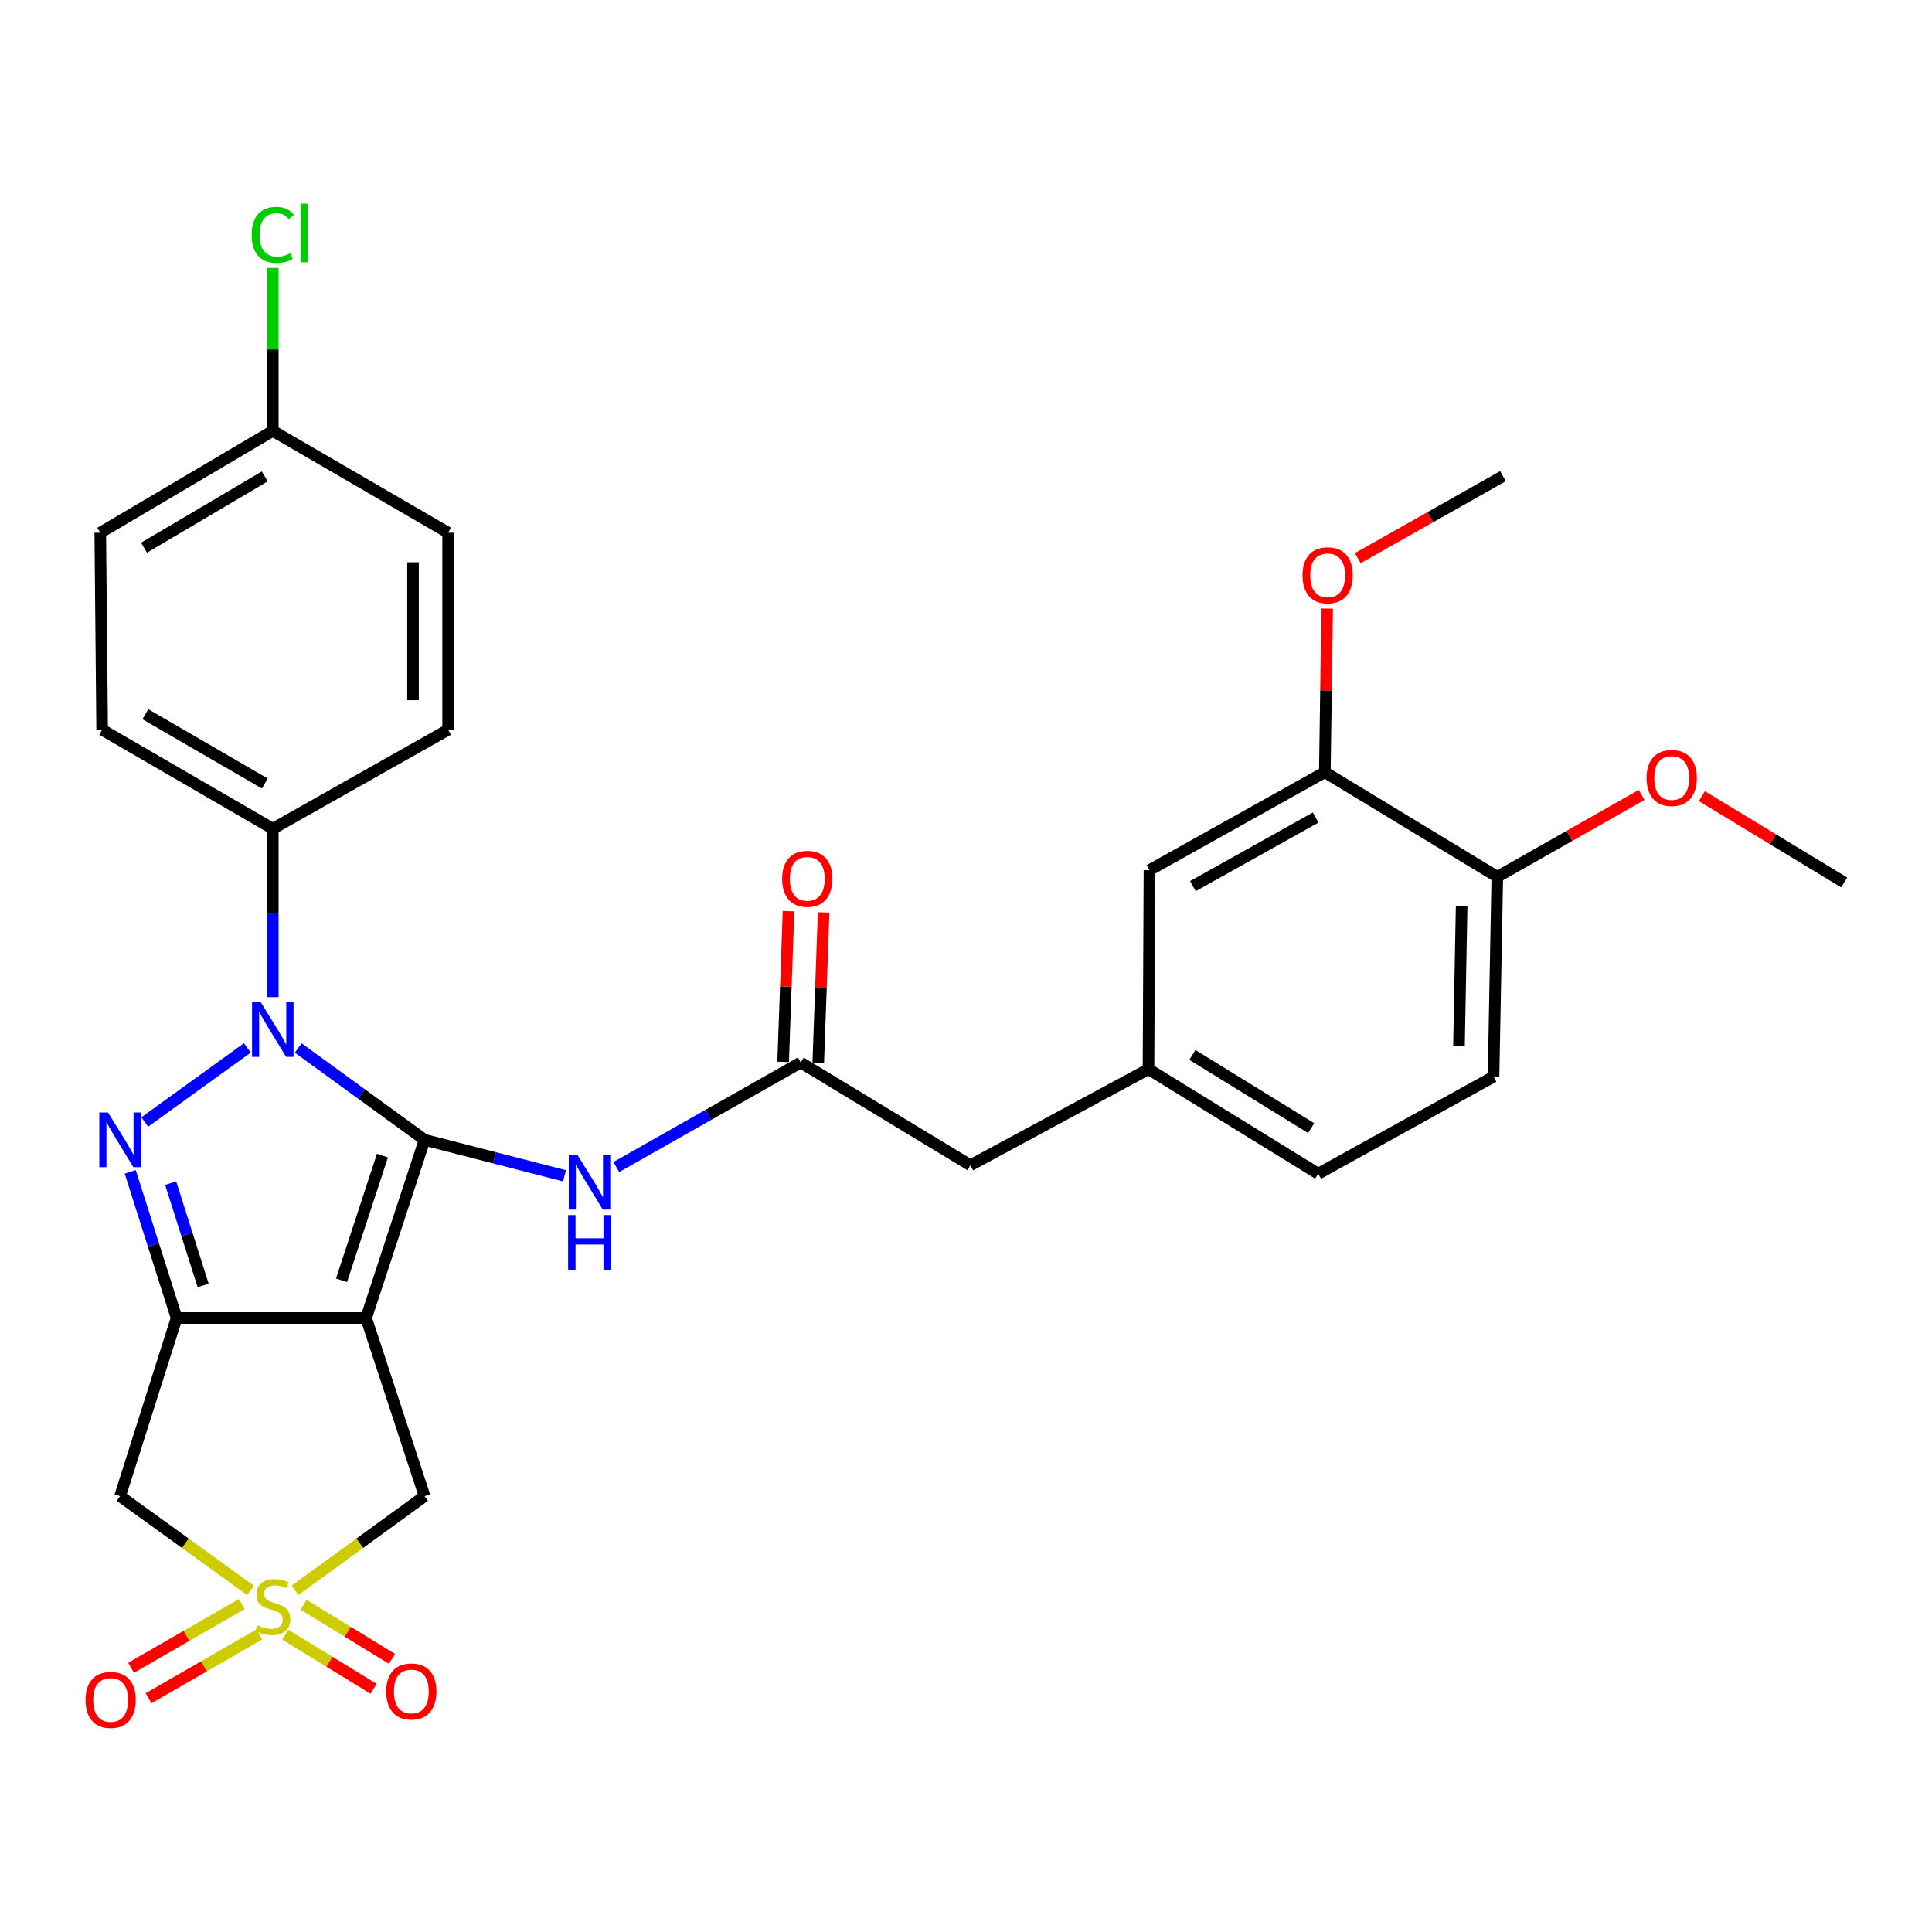 <?xml version='1.0' encoding='iso-8859-1'?>
<svg version='1.1' baseProfile='full'
              xmlns='http://www.w3.org/2000/svg'
                      xmlns:rdkit='http://www.rdkit.org/xml'
                      xmlns:xlink='http://www.w3.org/1999/xlink'
                  xml:space='preserve'
width='1000px' height='1000px' viewBox='0 0 1000 1000'>
<!-- END OF HEADER -->
<rect style='opacity:1.0;fill:#FFFFFF;stroke:none' width='1000' height='1000' x='0' y='0'> </rect>
<path class='bond-0' d='M 219.761,589.965 L 189.503,682.193' style='fill:none;fill-rule:evenodd;stroke:#000000;stroke-width:6px;stroke-linecap:butt;stroke-linejoin:miter;stroke-opacity:1' />
<path class='bond-0' d='M 197.95,598.132 L 176.769,662.692' style='fill:none;fill-rule:evenodd;stroke:#000000;stroke-width:6px;stroke-linecap:butt;stroke-linejoin:miter;stroke-opacity:1' />
<path class='bond-1' d='M 219.761,589.965 L 187.064,566.203' style='fill:none;fill-rule:evenodd;stroke:#000000;stroke-width:6px;stroke-linecap:butt;stroke-linejoin:miter;stroke-opacity:1' />
<path class='bond-1' d='M 187.064,566.203 L 154.366,542.442' style='fill:none;fill-rule:evenodd;stroke:#0000FF;stroke-width:6px;stroke-linecap:butt;stroke-linejoin:miter;stroke-opacity:1' />
<path class='bond-6' d='M 219.761,589.965 L 255.975,599.278' style='fill:none;fill-rule:evenodd;stroke:#000000;stroke-width:6px;stroke-linecap:butt;stroke-linejoin:miter;stroke-opacity:1' />
<path class='bond-6' d='M 255.975,599.278 L 292.188,608.592' style='fill:none;fill-rule:evenodd;stroke:#0000FF;stroke-width:6px;stroke-linecap:butt;stroke-linejoin:miter;stroke-opacity:1' />
<path class='bond-2' d='M 189.503,682.193 L 91.418,682.193' style='fill:none;fill-rule:evenodd;stroke:#000000;stroke-width:6px;stroke-linecap:butt;stroke-linejoin:miter;stroke-opacity:1' />
<path class='bond-7' d='M 189.503,682.193 L 219.761,774.401' style='fill:none;fill-rule:evenodd;stroke:#000000;stroke-width:6px;stroke-linecap:butt;stroke-linejoin:miter;stroke-opacity:1' />
<path class='bond-3' d='M 128.02,542.39 L 74.921,580.741' style='fill:none;fill-rule:evenodd;stroke:#0000FF;stroke-width:6px;stroke-linecap:butt;stroke-linejoin:miter;stroke-opacity:1' />
<path class='bond-9' d='M 141.198,516.115 L 141.198,472.532' style='fill:none;fill-rule:evenodd;stroke:#0000FF;stroke-width:6px;stroke-linecap:butt;stroke-linejoin:miter;stroke-opacity:1' />
<path class='bond-9' d='M 141.198,472.532 L 141.198,428.95' style='fill:none;fill-rule:evenodd;stroke:#000000;stroke-width:6px;stroke-linecap:butt;stroke-linejoin:miter;stroke-opacity:1' />
<path class='bond-5' d='M 91.418,682.193 L 62.15,774.401' style='fill:none;fill-rule:evenodd;stroke:#000000;stroke-width:6px;stroke-linecap:butt;stroke-linejoin:miter;stroke-opacity:1' />
<path class='bond-30' d='M 91.418,682.193 L 79.414,644.368' style='fill:none;fill-rule:evenodd;stroke:#000000;stroke-width:6px;stroke-linecap:butt;stroke-linejoin:miter;stroke-opacity:1' />
<path class='bond-30' d='M 79.414,644.368 L 67.411,606.544' style='fill:none;fill-rule:evenodd;stroke:#0000FF;stroke-width:6px;stroke-linecap:butt;stroke-linejoin:miter;stroke-opacity:1' />
<path class='bond-30' d='M 105.144,665.347 L 96.742,638.869' style='fill:none;fill-rule:evenodd;stroke:#000000;stroke-width:6px;stroke-linecap:butt;stroke-linejoin:miter;stroke-opacity:1' />
<path class='bond-30' d='M 96.742,638.869 L 88.339,612.392' style='fill:none;fill-rule:evenodd;stroke:#0000FF;stroke-width:6px;stroke-linecap:butt;stroke-linejoin:miter;stroke-opacity:1' />
<path class='bond-4' d='M 152.706,823.13 L 186.234,798.765' style='fill:none;fill-rule:evenodd;stroke:#CCCC00;stroke-width:6px;stroke-linecap:butt;stroke-linejoin:miter;stroke-opacity:1' />
<path class='bond-4' d='M 186.234,798.765 L 219.761,774.401' style='fill:none;fill-rule:evenodd;stroke:#000000;stroke-width:6px;stroke-linecap:butt;stroke-linejoin:miter;stroke-opacity:1' />
<path class='bond-10' d='M 147.632,846.093 L 170.507,860.105' style='fill:none;fill-rule:evenodd;stroke:#CCCC00;stroke-width:6px;stroke-linecap:butt;stroke-linejoin:miter;stroke-opacity:1' />
<path class='bond-10' d='M 170.507,860.105 L 193.382,874.116' style='fill:none;fill-rule:evenodd;stroke:#FF0000;stroke-width:6px;stroke-linecap:butt;stroke-linejoin:miter;stroke-opacity:1' />
<path class='bond-10' d='M 157.128,830.591 L 180.003,844.603' style='fill:none;fill-rule:evenodd;stroke:#CCCC00;stroke-width:6px;stroke-linecap:butt;stroke-linejoin:miter;stroke-opacity:1' />
<path class='bond-10' d='M 180.003,844.603 L 202.877,858.614' style='fill:none;fill-rule:evenodd;stroke:#FF0000;stroke-width:6px;stroke-linecap:butt;stroke-linejoin:miter;stroke-opacity:1' />
<path class='bond-11' d='M 125.163,830.234 L 96.495,846.735' style='fill:none;fill-rule:evenodd;stroke:#CCCC00;stroke-width:6px;stroke-linecap:butt;stroke-linejoin:miter;stroke-opacity:1' />
<path class='bond-11' d='M 96.495,846.735 L 67.827,863.236' style='fill:none;fill-rule:evenodd;stroke:#FF0000;stroke-width:6px;stroke-linecap:butt;stroke-linejoin:miter;stroke-opacity:1' />
<path class='bond-11' d='M 134.231,845.99 L 105.563,862.491' style='fill:none;fill-rule:evenodd;stroke:#CCCC00;stroke-width:6px;stroke-linecap:butt;stroke-linejoin:miter;stroke-opacity:1' />
<path class='bond-11' d='M 105.563,862.491 L 76.895,878.991' style='fill:none;fill-rule:evenodd;stroke:#FF0000;stroke-width:6px;stroke-linecap:butt;stroke-linejoin:miter;stroke-opacity:1' />
<path class='bond-31' d='M 129.68,823.174 L 95.915,798.787' style='fill:none;fill-rule:evenodd;stroke:#CCCC00;stroke-width:6px;stroke-linecap:butt;stroke-linejoin:miter;stroke-opacity:1' />
<path class='bond-31' d='M 95.915,798.787 L 62.15,774.401' style='fill:none;fill-rule:evenodd;stroke:#000000;stroke-width:6px;stroke-linecap:butt;stroke-linejoin:miter;stroke-opacity:1' />
<path class='bond-8' d='M 319.013,604.051 L 366.726,577.001' style='fill:none;fill-rule:evenodd;stroke:#0000FF;stroke-width:6px;stroke-linecap:butt;stroke-linejoin:miter;stroke-opacity:1' />
<path class='bond-8' d='M 366.726,577.001 L 414.438,549.951' style='fill:none;fill-rule:evenodd;stroke:#000000;stroke-width:6px;stroke-linecap:butt;stroke-linejoin:miter;stroke-opacity:1' />
<path class='bond-15' d='M 423.522,550.276 L 424.917,511.272' style='fill:none;fill-rule:evenodd;stroke:#000000;stroke-width:6px;stroke-linecap:butt;stroke-linejoin:miter;stroke-opacity:1' />
<path class='bond-15' d='M 424.917,511.272 L 426.312,472.269' style='fill:none;fill-rule:evenodd;stroke:#FF0000;stroke-width:6px;stroke-linecap:butt;stroke-linejoin:miter;stroke-opacity:1' />
<path class='bond-15' d='M 405.354,549.626 L 406.75,510.623' style='fill:none;fill-rule:evenodd;stroke:#000000;stroke-width:6px;stroke-linecap:butt;stroke-linejoin:miter;stroke-opacity:1' />
<path class='bond-15' d='M 406.75,510.623 L 408.145,471.619' style='fill:none;fill-rule:evenodd;stroke:#FF0000;stroke-width:6px;stroke-linecap:butt;stroke-linejoin:miter;stroke-opacity:1' />
<path class='bond-17' d='M 414.438,549.951 L 502.263,603.134' style='fill:none;fill-rule:evenodd;stroke:#000000;stroke-width:6px;stroke-linecap:butt;stroke-linejoin:miter;stroke-opacity:1' />
<path class='bond-18' d='M 141.198,428.95 L 52.868,377.715' style='fill:none;fill-rule:evenodd;stroke:#000000;stroke-width:6px;stroke-linecap:butt;stroke-linejoin:miter;stroke-opacity:1' />
<path class='bond-18' d='M 137.07,405.539 L 75.239,369.675' style='fill:none;fill-rule:evenodd;stroke:#000000;stroke-width:6px;stroke-linecap:butt;stroke-linejoin:miter;stroke-opacity:1' />
<path class='bond-19' d='M 141.198,428.95 L 231.951,377.715' style='fill:none;fill-rule:evenodd;stroke:#000000;stroke-width:6px;stroke-linecap:butt;stroke-linejoin:miter;stroke-opacity:1' />
<path class='bond-12' d='M 685.729,399.681 L 594.955,450.401' style='fill:none;fill-rule:evenodd;stroke:#000000;stroke-width:6px;stroke-linecap:butt;stroke-linejoin:miter;stroke-opacity:1' />
<path class='bond-12' d='M 680.98,423.159 L 617.438,458.663' style='fill:none;fill-rule:evenodd;stroke:#000000;stroke-width:6px;stroke-linecap:butt;stroke-linejoin:miter;stroke-opacity:1' />
<path class='bond-25' d='M 685.729,399.681 L 686.333,357.339' style='fill:none;fill-rule:evenodd;stroke:#000000;stroke-width:6px;stroke-linecap:butt;stroke-linejoin:miter;stroke-opacity:1' />
<path class='bond-25' d='M 686.333,357.339 L 686.936,314.997' style='fill:none;fill-rule:evenodd;stroke:#FF0000;stroke-width:6px;stroke-linecap:butt;stroke-linejoin:miter;stroke-opacity:1' />
<path class='bond-33' d='M 685.729,399.681 L 775.008,453.845' style='fill:none;fill-rule:evenodd;stroke:#000000;stroke-width:6px;stroke-linecap:butt;stroke-linejoin:miter;stroke-opacity:1' />
<path class='bond-13' d='M 775.008,453.845 L 773.049,557.283' style='fill:none;fill-rule:evenodd;stroke:#000000;stroke-width:6px;stroke-linecap:butt;stroke-linejoin:miter;stroke-opacity:1' />
<path class='bond-13' d='M 756.538,469.016 L 755.167,541.423' style='fill:none;fill-rule:evenodd;stroke:#000000;stroke-width:6px;stroke-linecap:butt;stroke-linejoin:miter;stroke-opacity:1' />
<path class='bond-27' d='M 775.008,453.845 L 812.34,432.653' style='fill:none;fill-rule:evenodd;stroke:#000000;stroke-width:6px;stroke-linecap:butt;stroke-linejoin:miter;stroke-opacity:1' />
<path class='bond-27' d='M 812.34,432.653 L 849.672,411.462' style='fill:none;fill-rule:evenodd;stroke:#FF0000;stroke-width:6px;stroke-linecap:butt;stroke-linejoin:miter;stroke-opacity:1' />
<path class='bond-14' d='M 594.955,450.401 L 594.46,553.374' style='fill:none;fill-rule:evenodd;stroke:#000000;stroke-width:6px;stroke-linecap:butt;stroke-linejoin:miter;stroke-opacity:1' />
<path class='bond-16' d='M 594.46,553.374 L 502.263,603.134' style='fill:none;fill-rule:evenodd;stroke:#000000;stroke-width:6px;stroke-linecap:butt;stroke-linejoin:miter;stroke-opacity:1' />
<path class='bond-22' d='M 594.46,553.374 L 682.295,607.518' style='fill:none;fill-rule:evenodd;stroke:#000000;stroke-width:6px;stroke-linecap:butt;stroke-linejoin:miter;stroke-opacity:1' />
<path class='bond-22' d='M 617.175,546.021 L 678.659,583.921' style='fill:none;fill-rule:evenodd;stroke:#000000;stroke-width:6px;stroke-linecap:butt;stroke-linejoin:miter;stroke-opacity:1' />
<path class='bond-24' d='M 52.868,377.715 L 51.899,275.731' style='fill:none;fill-rule:evenodd;stroke:#000000;stroke-width:6px;stroke-linecap:butt;stroke-linejoin:miter;stroke-opacity:1' />
<path class='bond-23' d='M 231.951,377.715 L 231.951,275.731' style='fill:none;fill-rule:evenodd;stroke:#000000;stroke-width:6px;stroke-linecap:butt;stroke-linejoin:miter;stroke-opacity:1' />
<path class='bond-23' d='M 213.772,362.417 L 213.772,291.029' style='fill:none;fill-rule:evenodd;stroke:#000000;stroke-width:6px;stroke-linecap:butt;stroke-linejoin:miter;stroke-opacity:1' />
<path class='bond-20' d='M 773.049,557.283 L 682.295,607.518' style='fill:none;fill-rule:evenodd;stroke:#000000;stroke-width:6px;stroke-linecap:butt;stroke-linejoin:miter;stroke-opacity:1' />
<path class='bond-21' d='M 141.198,223.032 L 231.951,275.731' style='fill:none;fill-rule:evenodd;stroke:#000000;stroke-width:6px;stroke-linecap:butt;stroke-linejoin:miter;stroke-opacity:1' />
<path class='bond-26' d='M 141.198,223.032 L 141.198,180.859' style='fill:none;fill-rule:evenodd;stroke:#000000;stroke-width:6px;stroke-linecap:butt;stroke-linejoin:miter;stroke-opacity:1' />
<path class='bond-26' d='M 141.198,180.859 L 141.198,138.685' style='fill:none;fill-rule:evenodd;stroke:#00CC00;stroke-width:6px;stroke-linecap:butt;stroke-linejoin:miter;stroke-opacity:1' />
<path class='bond-32' d='M 141.198,223.032 L 51.899,275.731' style='fill:none;fill-rule:evenodd;stroke:#000000;stroke-width:6px;stroke-linecap:butt;stroke-linejoin:miter;stroke-opacity:1' />
<path class='bond-32' d='M 137.042,246.593 L 74.533,283.482' style='fill:none;fill-rule:evenodd;stroke:#000000;stroke-width:6px;stroke-linecap:butt;stroke-linejoin:miter;stroke-opacity:1' />
<path class='bond-28' d='M 702.788,288.878 L 740.357,267.671' style='fill:none;fill-rule:evenodd;stroke:#FF0000;stroke-width:6px;stroke-linecap:butt;stroke-linejoin:miter;stroke-opacity:1' />
<path class='bond-28' d='M 740.357,267.671 L 777.927,246.463' style='fill:none;fill-rule:evenodd;stroke:#000000;stroke-width:6px;stroke-linecap:butt;stroke-linejoin:miter;stroke-opacity:1' />
<path class='bond-29' d='M 880.877,412.079 L 917.711,434.421' style='fill:none;fill-rule:evenodd;stroke:#FF0000;stroke-width:6px;stroke-linecap:butt;stroke-linejoin:miter;stroke-opacity:1' />
<path class='bond-29' d='M 917.711,434.421 L 954.545,456.763' style='fill:none;fill-rule:evenodd;stroke:#000000;stroke-width:6px;stroke-linecap:butt;stroke-linejoin:miter;stroke-opacity:1' />
<path  class='atom-2' d='M 134.938 518.713
L 144.218 533.713
Q 145.138 535.193, 146.618 537.873
Q 148.098 540.553, 148.178 540.713
L 148.178 518.713
L 151.938 518.713
L 151.938 547.033
L 148.058 547.033
L 138.098 530.633
Q 136.938 528.713, 135.698 526.513
Q 134.498 524.313, 134.138 523.633
L 134.138 547.033
L 130.458 547.033
L 130.458 518.713
L 134.938 518.713
' fill='#0000FF'/>
<path  class='atom-4' d='M 55.89 575.805
L 65.17 590.805
Q 66.09 592.285, 67.57 594.965
Q 69.05 597.645, 69.13 597.805
L 69.13 575.805
L 72.89 575.805
L 72.89 604.125
L 69.01 604.125
L 59.05 587.725
Q 57.89 585.805, 56.65 583.605
Q 55.45 581.405, 55.09 580.725
L 55.09 604.125
L 51.41 604.125
L 51.41 575.805
L 55.89 575.805
' fill='#0000FF'/>
<path  class='atom-5' d='M 133.198 841.213
Q 133.518 841.333, 134.838 841.893
Q 136.158 842.453, 137.598 842.813
Q 139.078 843.133, 140.518 843.133
Q 143.198 843.133, 144.758 841.853
Q 146.318 840.533, 146.318 838.253
Q 146.318 836.693, 145.518 835.733
Q 144.758 834.773, 143.558 834.253
Q 142.358 833.733, 140.358 833.133
Q 137.838 832.373, 136.318 831.653
Q 134.838 830.933, 133.758 829.413
Q 132.718 827.893, 132.718 825.333
Q 132.718 821.773, 135.118 819.573
Q 137.558 817.373, 142.358 817.373
Q 145.638 817.373, 149.358 818.933
L 148.438 822.013
Q 145.038 820.613, 142.478 820.613
Q 139.718 820.613, 138.198 821.773
Q 136.678 822.893, 136.718 824.853
Q 136.718 826.373, 137.478 827.293
Q 138.278 828.213, 139.398 828.733
Q 140.558 829.253, 142.478 829.853
Q 145.038 830.653, 146.558 831.453
Q 148.078 832.253, 149.158 833.893
Q 150.278 835.493, 150.278 838.253
Q 150.278 842.173, 147.638 844.293
Q 145.038 846.373, 140.678 846.373
Q 138.158 846.373, 136.238 845.813
Q 134.358 845.293, 132.118 844.373
L 133.198 841.213
' fill='#CCCC00'/>
<path  class='atom-7' d='M 298.872 597.761
L 308.152 612.761
Q 309.072 614.241, 310.552 616.921
Q 312.032 619.601, 312.112 619.761
L 312.112 597.761
L 315.872 597.761
L 315.872 626.081
L 311.992 626.081
L 302.032 609.681
Q 300.872 607.761, 299.632 605.561
Q 298.432 603.361, 298.072 602.681
L 298.072 626.081
L 294.392 626.081
L 294.392 597.761
L 298.872 597.761
' fill='#0000FF'/>
<path  class='atom-7' d='M 294.052 628.913
L 297.892 628.913
L 297.892 640.953
L 312.372 640.953
L 312.372 628.913
L 316.212 628.913
L 316.212 657.233
L 312.372 657.233
L 312.372 644.153
L 297.892 644.153
L 297.892 657.233
L 294.052 657.233
L 294.052 628.913
' fill='#0000FF'/>
<path  class='atom-11' d='M 199.904 875.495
Q 199.904 868.695, 203.264 864.895
Q 206.624 861.095, 212.904 861.095
Q 219.184 861.095, 222.544 864.895
Q 225.904 868.695, 225.904 875.495
Q 225.904 882.375, 222.504 886.295
Q 219.104 890.175, 212.904 890.175
Q 206.664 890.175, 203.264 886.295
Q 199.904 882.415, 199.904 875.495
M 212.904 886.975
Q 217.224 886.975, 219.544 884.095
Q 221.904 881.175, 221.904 875.495
Q 221.904 869.935, 219.544 867.135
Q 217.224 864.295, 212.904 864.295
Q 208.584 864.295, 206.224 867.095
Q 203.904 869.895, 203.904 875.495
Q 203.904 881.215, 206.224 884.095
Q 208.584 886.975, 212.904 886.975
' fill='#FF0000'/>
<path  class='atom-12' d='M 44.272 879.878
Q 44.272 873.078, 47.632 869.278
Q 50.992 865.478, 57.272 865.478
Q 63.552 865.478, 66.912 869.278
Q 70.272 873.078, 70.272 879.878
Q 70.272 886.758, 66.872 890.678
Q 63.472 894.558, 57.272 894.558
Q 51.032 894.558, 47.632 890.678
Q 44.272 886.798, 44.272 879.878
M 57.272 891.358
Q 61.592 891.358, 63.912 888.478
Q 66.272 885.558, 66.272 879.878
Q 66.272 874.318, 63.912 871.518
Q 61.592 868.678, 57.272 868.678
Q 52.952 868.678, 50.592 871.478
Q 48.272 874.278, 48.272 879.878
Q 48.272 885.598, 50.592 888.478
Q 52.952 891.358, 57.272 891.358
' fill='#FF0000'/>
<path  class='atom-16' d='M 404.842 454.884
Q 404.842 448.084, 408.202 444.284
Q 411.562 440.484, 417.842 440.484
Q 424.122 440.484, 427.482 444.284
Q 430.842 448.084, 430.842 454.884
Q 430.842 461.764, 427.442 465.684
Q 424.042 469.564, 417.842 469.564
Q 411.602 469.564, 408.202 465.684
Q 404.842 461.804, 404.842 454.884
M 417.842 466.364
Q 422.162 466.364, 424.482 463.484
Q 426.842 460.564, 426.842 454.884
Q 426.842 449.324, 424.482 446.524
Q 422.162 443.684, 417.842 443.684
Q 413.522 443.684, 411.162 446.484
Q 408.842 449.284, 408.842 454.884
Q 408.842 460.604, 411.162 463.484
Q 413.522 466.364, 417.842 466.364
' fill='#FF0000'/>
<path  class='atom-26' d='M 674.183 297.767
Q 674.183 290.967, 677.543 287.167
Q 680.903 283.367, 687.183 283.367
Q 693.463 283.367, 696.823 287.167
Q 700.183 290.967, 700.183 297.767
Q 700.183 304.647, 696.783 308.567
Q 693.383 312.447, 687.183 312.447
Q 680.943 312.447, 677.543 308.567
Q 674.183 304.687, 674.183 297.767
M 687.183 309.247
Q 691.503 309.247, 693.823 306.367
Q 696.183 303.447, 696.183 297.767
Q 696.183 292.207, 693.823 289.407
Q 691.503 286.567, 687.183 286.567
Q 682.863 286.567, 680.503 289.367
Q 678.183 292.167, 678.183 297.767
Q 678.183 303.487, 680.503 306.367
Q 682.863 309.247, 687.183 309.247
' fill='#FF0000'/>
<path  class='atom-27' d='M 130.278 121.564
Q 130.278 114.524, 133.558 110.844
Q 136.878 107.124, 143.158 107.124
Q 148.998 107.124, 152.118 111.244
L 149.478 113.404
Q 147.198 110.404, 143.158 110.404
Q 138.878 110.404, 136.598 113.284
Q 134.358 116.124, 134.358 121.564
Q 134.358 127.164, 136.678 130.044
Q 139.038 132.924, 143.598 132.924
Q 146.718 132.924, 150.358 131.044
L 151.478 134.044
Q 149.998 135.004, 147.758 135.564
Q 145.518 136.124, 143.038 136.124
Q 136.878 136.124, 133.558 132.364
Q 130.278 128.604, 130.278 121.564
' fill='#00CC00'/>
<path  class='atom-27' d='M 155.558 105.404
L 159.238 105.404
L 159.238 135.764
L 155.558 135.764
L 155.558 105.404
' fill='#00CC00'/>
<path  class='atom-28' d='M 852.266 402.69
Q 852.266 395.89, 855.626 392.09
Q 858.986 388.29, 865.266 388.29
Q 871.546 388.29, 874.906 392.09
Q 878.266 395.89, 878.266 402.69
Q 878.266 409.57, 874.866 413.49
Q 871.466 417.37, 865.266 417.37
Q 859.026 417.37, 855.626 413.49
Q 852.266 409.61, 852.266 402.69
M 865.266 414.17
Q 869.586 414.17, 871.906 411.29
Q 874.266 408.37, 874.266 402.69
Q 874.266 397.13, 871.906 394.33
Q 869.586 391.49, 865.266 391.49
Q 860.946 391.49, 858.586 394.29
Q 856.266 397.09, 856.266 402.69
Q 856.266 408.41, 858.586 411.29
Q 860.946 414.17, 865.266 414.17
' fill='#FF0000'/>
</svg>
